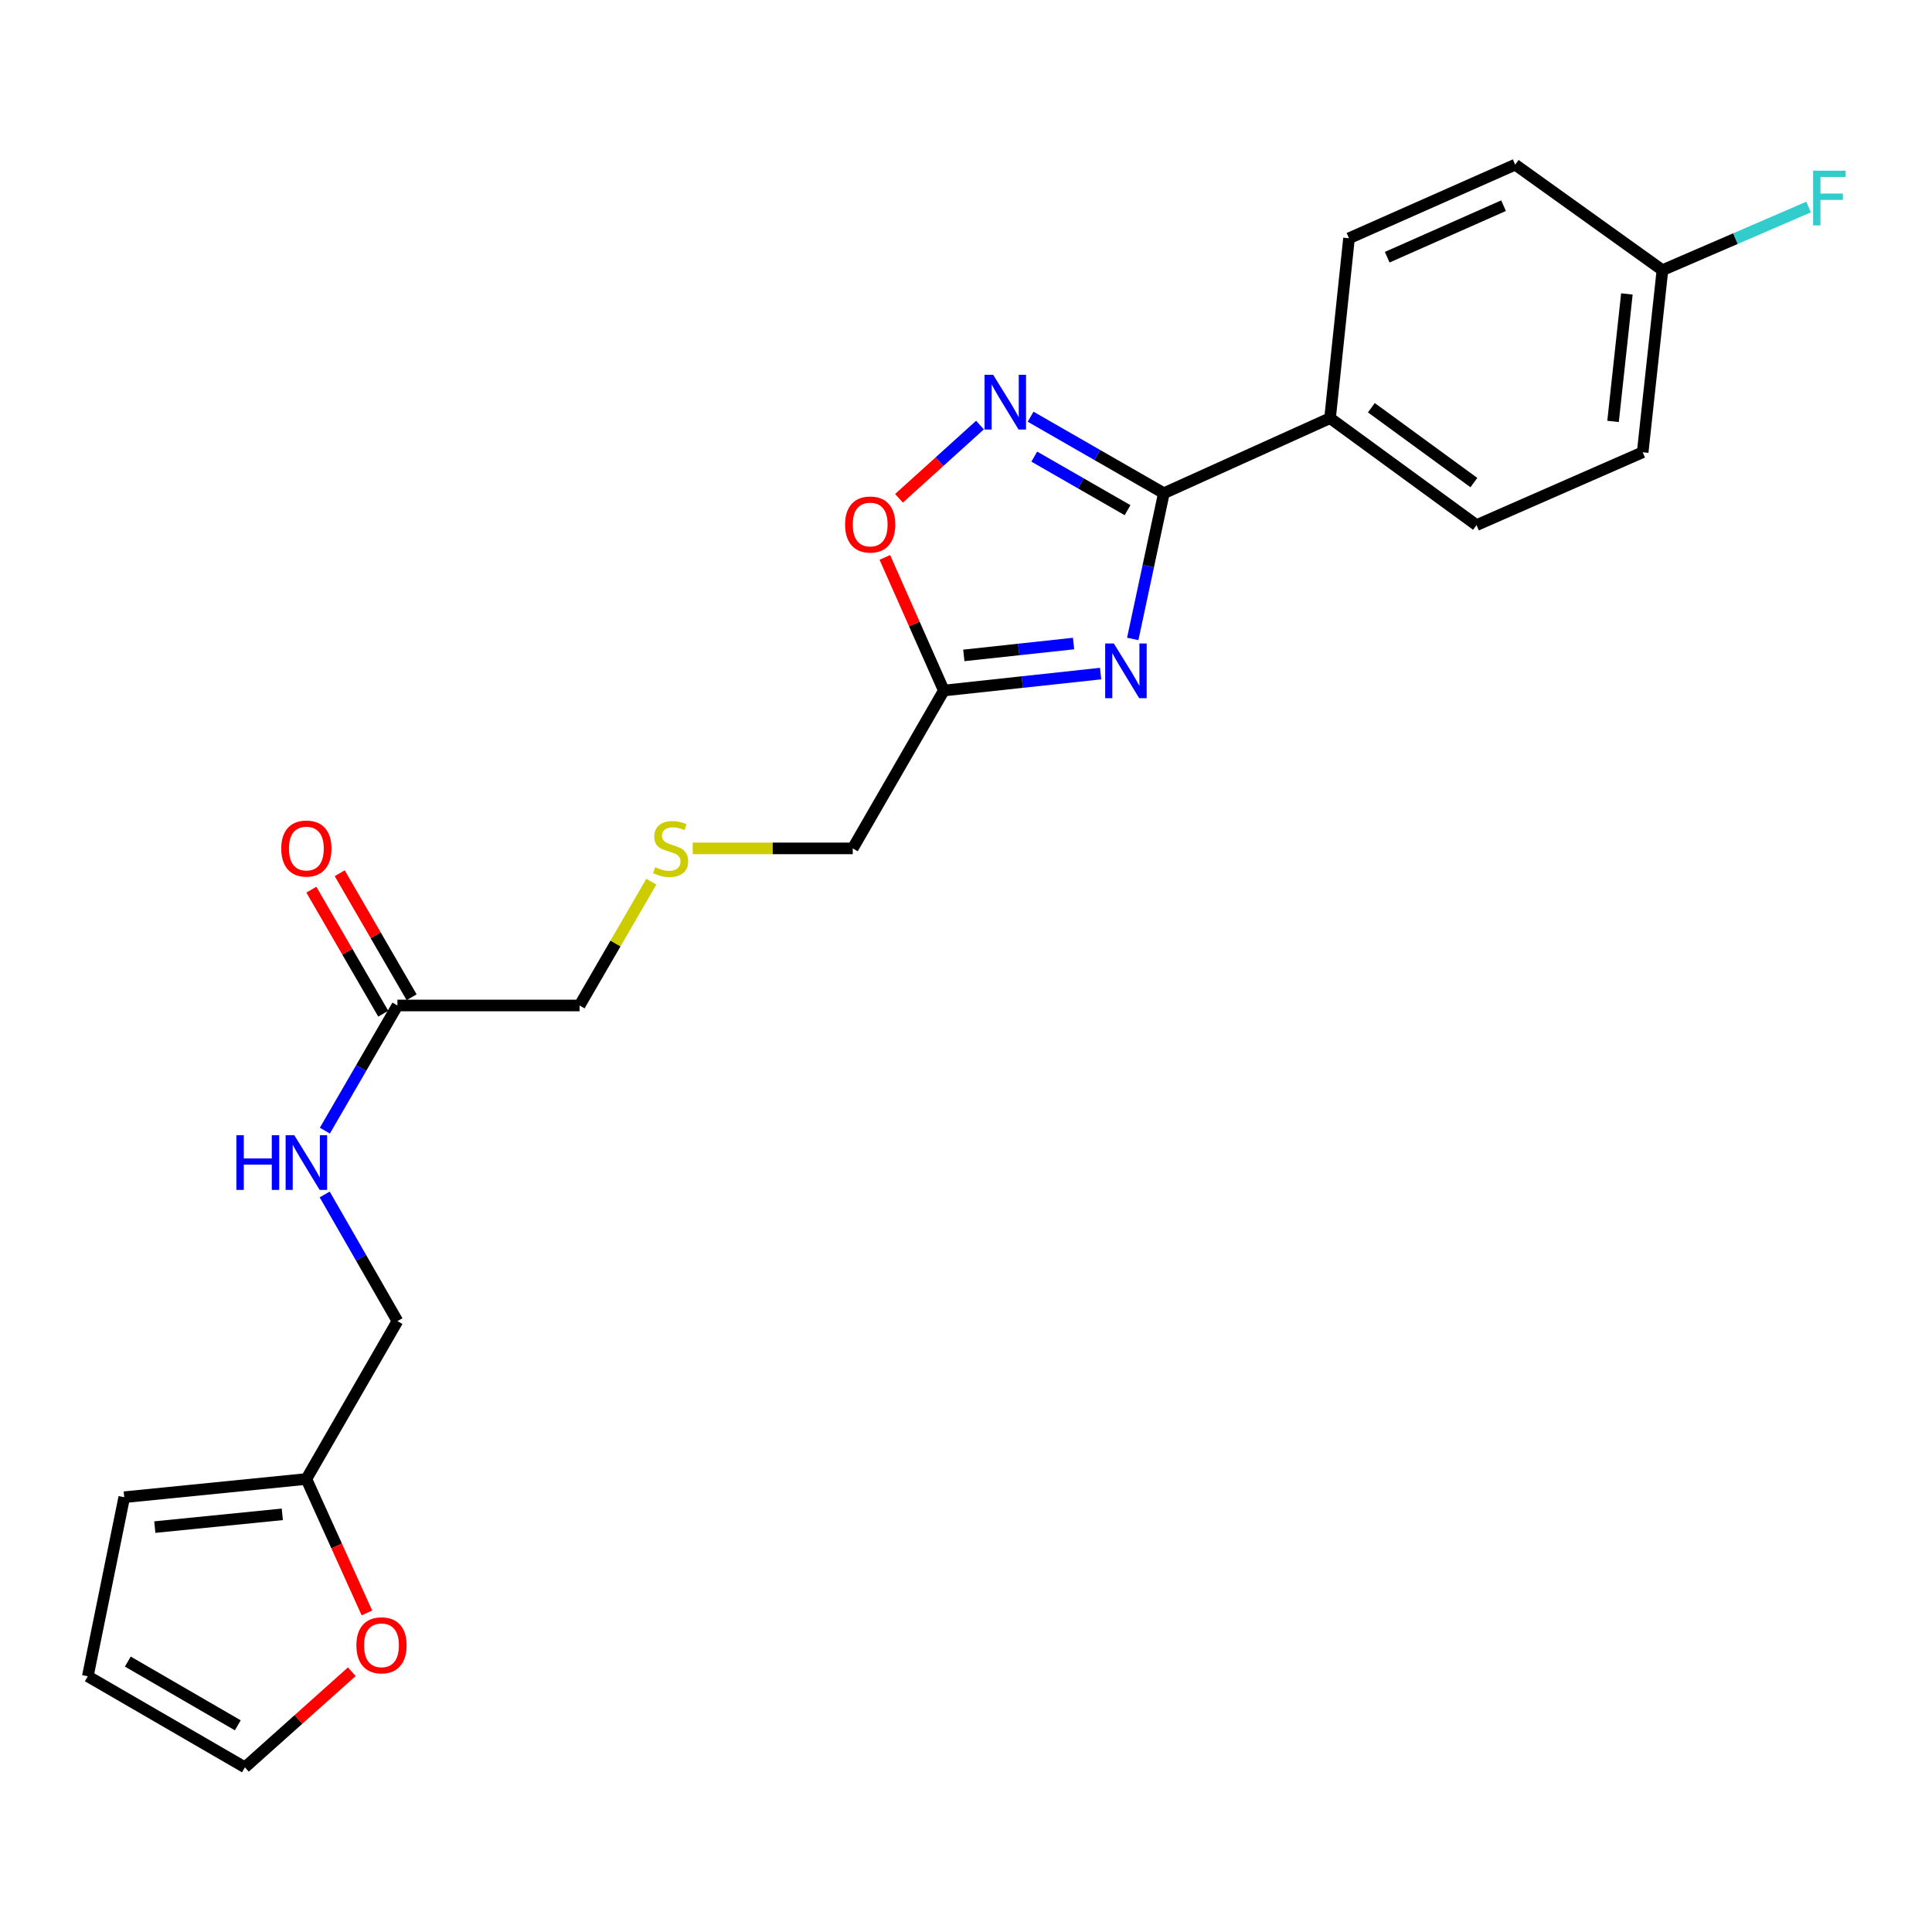<?xml version='1.0' encoding='iso-8859-1'?>
<svg version='1.1' baseProfile='full'
              xmlns='http://www.w3.org/2000/svg'
                      xmlns:rdkit='http://www.rdkit.org/xml'
                      xmlns:xlink='http://www.w3.org/1999/xlink'
                  xml:space='preserve'
width='1000px' height='1000px' viewBox='0 0 1000 1000'>
<!-- END OF HEADER -->
<rect style='opacity:1.0;fill:#FFFFFF;stroke:none' width='1000' height='1000' x='0' y='0'> </rect>
<path class='bond-0' d='M 586.304,330.715 L 594.358,293.004' style='fill:none;fill-rule:evenodd;stroke:#0000FF;stroke-width:6px;stroke-linecap:butt;stroke-linejoin:miter;stroke-opacity:1' />
<path class='bond-0' d='M 594.358,293.004 L 602.412,255.294' style='fill:none;fill-rule:evenodd;stroke:#000000;stroke-width:6px;stroke-linecap:butt;stroke-linejoin:miter;stroke-opacity:1' />
<path class='bond-2' d='M 569.668,348.644 L 529.098,353.034' style='fill:none;fill-rule:evenodd;stroke:#0000FF;stroke-width:6px;stroke-linecap:butt;stroke-linejoin:miter;stroke-opacity:1' />
<path class='bond-2' d='M 529.098,353.034 L 488.529,357.424' style='fill:none;fill-rule:evenodd;stroke:#000000;stroke-width:6px;stroke-linecap:butt;stroke-linejoin:miter;stroke-opacity:1' />
<path class='bond-2' d='M 555.672,333.092 L 527.273,336.166' style='fill:none;fill-rule:evenodd;stroke:#0000FF;stroke-width:6px;stroke-linecap:butt;stroke-linejoin:miter;stroke-opacity:1' />
<path class='bond-2' d='M 527.273,336.166 L 498.874,339.239' style='fill:none;fill-rule:evenodd;stroke:#000000;stroke-width:6px;stroke-linecap:butt;stroke-linejoin:miter;stroke-opacity:1' />
<path class='bond-1' d='M 602.412,255.294 L 567.925,235.492' style='fill:none;fill-rule:evenodd;stroke:#000000;stroke-width:6px;stroke-linecap:butt;stroke-linejoin:miter;stroke-opacity:1' />
<path class='bond-1' d='M 567.925,235.492 L 533.438,215.69' style='fill:none;fill-rule:evenodd;stroke:#0000FF;stroke-width:6px;stroke-linecap:butt;stroke-linejoin:miter;stroke-opacity:1' />
<path class='bond-1' d='M 583.618,264.067 L 559.477,250.206' style='fill:none;fill-rule:evenodd;stroke:#000000;stroke-width:6px;stroke-linecap:butt;stroke-linejoin:miter;stroke-opacity:1' />
<path class='bond-1' d='M 559.477,250.206 L 535.336,236.344' style='fill:none;fill-rule:evenodd;stroke:#0000FF;stroke-width:6px;stroke-linecap:butt;stroke-linejoin:miter;stroke-opacity:1' />
<path class='bond-4' d='M 602.412,255.294 L 688.433,216.431' style='fill:none;fill-rule:evenodd;stroke:#000000;stroke-width:6px;stroke-linecap:butt;stroke-linejoin:miter;stroke-opacity:1' />
<path class='bond-23' d='M 507.235,220.01 L 486.28,238.961' style='fill:none;fill-rule:evenodd;stroke:#0000FF;stroke-width:6px;stroke-linecap:butt;stroke-linejoin:miter;stroke-opacity:1' />
<path class='bond-23' d='M 486.28,238.961 L 465.326,257.913' style='fill:none;fill-rule:evenodd;stroke:#FF0000;stroke-width:6px;stroke-linecap:butt;stroke-linejoin:miter;stroke-opacity:1' />
<path class='bond-3' d='M 488.529,357.424 L 473.261,322.969' style='fill:none;fill-rule:evenodd;stroke:#000000;stroke-width:6px;stroke-linecap:butt;stroke-linejoin:miter;stroke-opacity:1' />
<path class='bond-3' d='M 473.261,322.969 L 457.993,288.515' style='fill:none;fill-rule:evenodd;stroke:#FF0000;stroke-width:6px;stroke-linecap:butt;stroke-linejoin:miter;stroke-opacity:1' />
<path class='bond-18' d='M 488.529,357.424 L 441.38,439.128' style='fill:none;fill-rule:evenodd;stroke:#000000;stroke-width:6px;stroke-linecap:butt;stroke-linejoin:miter;stroke-opacity:1' />
<path class='bond-13' d='M 688.433,216.431 L 764.246,271.799' style='fill:none;fill-rule:evenodd;stroke:#000000;stroke-width:6px;stroke-linecap:butt;stroke-linejoin:miter;stroke-opacity:1' />
<path class='bond-13' d='M 709.812,211.035 L 762.88,249.792' style='fill:none;fill-rule:evenodd;stroke:#000000;stroke-width:6px;stroke-linecap:butt;stroke-linejoin:miter;stroke-opacity:1' />
<path class='bond-14' d='M 688.433,216.431 L 698.246,123.331' style='fill:none;fill-rule:evenodd;stroke:#000000;stroke-width:6px;stroke-linecap:butt;stroke-linejoin:miter;stroke-opacity:1' />
<path class='bond-5' d='M 158.575,765.528 L 205.714,683.805' style='fill:none;fill-rule:evenodd;stroke:#000000;stroke-width:6px;stroke-linecap:butt;stroke-linejoin:miter;stroke-opacity:1' />
<path class='bond-7' d='M 158.575,765.528 L 174.249,800.189' style='fill:none;fill-rule:evenodd;stroke:#000000;stroke-width:6px;stroke-linecap:butt;stroke-linejoin:miter;stroke-opacity:1' />
<path class='bond-7' d='M 174.249,800.189 L 189.923,834.85' style='fill:none;fill-rule:evenodd;stroke:#FF0000;stroke-width:6px;stroke-linecap:butt;stroke-linejoin:miter;stroke-opacity:1' />
<path class='bond-9' d='M 158.575,765.528 L 64.306,774.954' style='fill:none;fill-rule:evenodd;stroke:#000000;stroke-width:6px;stroke-linecap:butt;stroke-linejoin:miter;stroke-opacity:1' />
<path class='bond-9' d='M 146.123,783.824 L 80.135,790.422' style='fill:none;fill-rule:evenodd;stroke:#000000;stroke-width:6px;stroke-linecap:butt;stroke-linejoin:miter;stroke-opacity:1' />
<path class='bond-6' d='M 205.714,520.435 L 299.982,520.435' style='fill:none;fill-rule:evenodd;stroke:#000000;stroke-width:6px;stroke-linecap:butt;stroke-linejoin:miter;stroke-opacity:1' />
<path class='bond-8' d='M 205.714,520.435 L 186.931,552.83' style='fill:none;fill-rule:evenodd;stroke:#000000;stroke-width:6px;stroke-linecap:butt;stroke-linejoin:miter;stroke-opacity:1' />
<path class='bond-8' d='M 186.931,552.83 L 168.147,585.224' style='fill:none;fill-rule:evenodd;stroke:#0000FF;stroke-width:6px;stroke-linecap:butt;stroke-linejoin:miter;stroke-opacity:1' />
<path class='bond-12' d='M 213.053,516.18 L 194.443,484.081' style='fill:none;fill-rule:evenodd;stroke:#000000;stroke-width:6px;stroke-linecap:butt;stroke-linejoin:miter;stroke-opacity:1' />
<path class='bond-12' d='M 194.443,484.081 L 175.833,451.982' style='fill:none;fill-rule:evenodd;stroke:#FF0000;stroke-width:6px;stroke-linecap:butt;stroke-linejoin:miter;stroke-opacity:1' />
<path class='bond-12' d='M 198.375,524.69 L 179.765,492.591' style='fill:none;fill-rule:evenodd;stroke:#000000;stroke-width:6px;stroke-linecap:butt;stroke-linejoin:miter;stroke-opacity:1' />
<path class='bond-12' d='M 179.765,492.591 L 161.155,460.492' style='fill:none;fill-rule:evenodd;stroke:#FF0000;stroke-width:6px;stroke-linecap:butt;stroke-linejoin:miter;stroke-opacity:1' />
<path class='bond-10' d='M 182.095,865.28 L 154.433,890.024' style='fill:none;fill-rule:evenodd;stroke:#FF0000;stroke-width:6px;stroke-linecap:butt;stroke-linejoin:miter;stroke-opacity:1' />
<path class='bond-10' d='M 154.433,890.024 L 126.772,914.768' style='fill:none;fill-rule:evenodd;stroke:#000000;stroke-width:6px;stroke-linecap:butt;stroke-linejoin:miter;stroke-opacity:1' />
<path class='bond-16' d='M 168.067,618.26 L 186.89,651.033' style='fill:none;fill-rule:evenodd;stroke:#0000FF;stroke-width:6px;stroke-linecap:butt;stroke-linejoin:miter;stroke-opacity:1' />
<path class='bond-16' d='M 186.89,651.033 L 205.714,683.805' style='fill:none;fill-rule:evenodd;stroke:#000000;stroke-width:6px;stroke-linecap:butt;stroke-linejoin:miter;stroke-opacity:1' />
<path class='bond-11' d='M 64.306,774.954 L 45.455,867.639' style='fill:none;fill-rule:evenodd;stroke:#000000;stroke-width:6px;stroke-linecap:butt;stroke-linejoin:miter;stroke-opacity:1' />
<path class='bond-25' d='M 126.772,914.768 L 45.455,867.639' style='fill:none;fill-rule:evenodd;stroke:#000000;stroke-width:6px;stroke-linecap:butt;stroke-linejoin:miter;stroke-opacity:1' />
<path class='bond-25' d='M 123.082,893.019 L 66.16,860.029' style='fill:none;fill-rule:evenodd;stroke:#000000;stroke-width:6px;stroke-linecap:butt;stroke-linejoin:miter;stroke-opacity:1' />
<path class='bond-20' d='M 764.246,271.799 L 850.248,234.095' style='fill:none;fill-rule:evenodd;stroke:#000000;stroke-width:6px;stroke-linecap:butt;stroke-linejoin:miter;stroke-opacity:1' />
<path class='bond-19' d='M 698.246,123.331 L 784.266,85.232' style='fill:none;fill-rule:evenodd;stroke:#000000;stroke-width:6px;stroke-linecap:butt;stroke-linejoin:miter;stroke-opacity:1' />
<path class='bond-19' d='M 718.02,133.13 L 778.234,106.46' style='fill:none;fill-rule:evenodd;stroke:#000000;stroke-width:6px;stroke-linecap:butt;stroke-linejoin:miter;stroke-opacity:1' />
<path class='bond-15' d='M 358.548,439.128 L 399.964,439.128' style='fill:none;fill-rule:evenodd;stroke:#CCCC00;stroke-width:6px;stroke-linecap:butt;stroke-linejoin:miter;stroke-opacity:1' />
<path class='bond-15' d='M 399.964,439.128 L 441.38,439.128' style='fill:none;fill-rule:evenodd;stroke:#000000;stroke-width:6px;stroke-linecap:butt;stroke-linejoin:miter;stroke-opacity:1' />
<path class='bond-22' d='M 337.125,456.357 L 318.554,488.396' style='fill:none;fill-rule:evenodd;stroke:#CCCC00;stroke-width:6px;stroke-linecap:butt;stroke-linejoin:miter;stroke-opacity:1' />
<path class='bond-22' d='M 318.554,488.396 L 299.982,520.435' style='fill:none;fill-rule:evenodd;stroke:#000000;stroke-width:6px;stroke-linecap:butt;stroke-linejoin:miter;stroke-opacity:1' />
<path class='bond-17' d='M 860.475,139.836 L 784.266,85.232' style='fill:none;fill-rule:evenodd;stroke:#000000;stroke-width:6px;stroke-linecap:butt;stroke-linejoin:miter;stroke-opacity:1' />
<path class='bond-21' d='M 860.475,139.836 L 898.296,123.5' style='fill:none;fill-rule:evenodd;stroke:#000000;stroke-width:6px;stroke-linecap:butt;stroke-linejoin:miter;stroke-opacity:1' />
<path class='bond-21' d='M 898.296,123.5 L 936.118,107.163' style='fill:none;fill-rule:evenodd;stroke:#33CCCC;stroke-width:6px;stroke-linecap:butt;stroke-linejoin:miter;stroke-opacity:1' />
<path class='bond-24' d='M 860.475,139.836 L 850.248,234.095' style='fill:none;fill-rule:evenodd;stroke:#000000;stroke-width:6px;stroke-linecap:butt;stroke-linejoin:miter;stroke-opacity:1' />
<path class='bond-24' d='M 842.073,152.145 L 834.914,218.126' style='fill:none;fill-rule:evenodd;stroke:#000000;stroke-width:6px;stroke-linecap:butt;stroke-linejoin:miter;stroke-opacity:1' />
<path  class='atom-0' d='M 576.518 333.065
L 585.798 348.065
Q 586.718 349.545, 588.198 352.225
Q 589.678 354.905, 589.758 355.065
L 589.758 333.065
L 593.518 333.065
L 593.518 361.385
L 589.638 361.385
L 579.678 344.985
Q 578.518 343.065, 577.278 340.865
Q 576.078 338.665, 575.718 337.985
L 575.718 361.385
L 572.038 361.385
L 572.038 333.065
L 576.518 333.065
' fill='#0000FF'/>
<path  class='atom-2' d='M 514.072 194.005
L 523.352 209.005
Q 524.272 210.485, 525.752 213.165
Q 527.232 215.845, 527.312 216.005
L 527.312 194.005
L 531.072 194.005
L 531.072 222.325
L 527.192 222.325
L 517.232 205.925
Q 516.072 204.005, 514.832 201.805
Q 513.632 199.605, 513.272 198.925
L 513.272 222.325
L 509.592 222.325
L 509.592 194.005
L 514.072 194.005
' fill='#0000FF'/>
<path  class='atom-4' d='M 437.41 271.483
Q 437.41 264.683, 440.77 260.883
Q 444.13 257.083, 450.41 257.083
Q 456.69 257.083, 460.05 260.883
Q 463.41 264.683, 463.41 271.483
Q 463.41 278.363, 460.01 282.283
Q 456.61 286.163, 450.41 286.163
Q 444.17 286.163, 440.77 282.283
Q 437.41 278.403, 437.41 271.483
M 450.41 282.963
Q 454.73 282.963, 457.05 280.083
Q 459.41 277.163, 459.41 271.483
Q 459.41 265.923, 457.05 263.123
Q 454.73 260.283, 450.41 260.283
Q 446.09 260.283, 443.73 263.083
Q 441.41 265.883, 441.41 271.483
Q 441.41 277.203, 443.73 280.083
Q 446.09 282.963, 450.41 282.963
' fill='#FF0000'/>
<path  class='atom-8' d='M 184.466 851.61
Q 184.466 844.81, 187.826 841.01
Q 191.186 837.21, 197.466 837.21
Q 203.746 837.21, 207.106 841.01
Q 210.466 844.81, 210.466 851.61
Q 210.466 858.49, 207.066 862.41
Q 203.666 866.29, 197.466 866.29
Q 191.226 866.29, 187.826 862.41
Q 184.466 858.53, 184.466 851.61
M 197.466 863.09
Q 201.786 863.09, 204.106 860.21
Q 206.466 857.29, 206.466 851.61
Q 206.466 846.05, 204.106 843.25
Q 201.786 840.41, 197.466 840.41
Q 193.146 840.41, 190.786 843.21
Q 188.466 846.01, 188.466 851.61
Q 188.466 857.33, 190.786 860.21
Q 193.146 863.09, 197.466 863.09
' fill='#FF0000'/>
<path  class='atom-9' d='M 122.355 587.574
L 126.195 587.574
L 126.195 599.614
L 140.675 599.614
L 140.675 587.574
L 144.515 587.574
L 144.515 615.894
L 140.675 615.894
L 140.675 602.814
L 126.195 602.814
L 126.195 615.894
L 122.355 615.894
L 122.355 587.574
' fill='#0000FF'/>
<path  class='atom-9' d='M 152.315 587.574
L 161.595 602.574
Q 162.515 604.054, 163.995 606.734
Q 165.475 609.414, 165.555 609.574
L 165.555 587.574
L 169.315 587.574
L 169.315 615.894
L 165.435 615.894
L 155.475 599.494
Q 154.315 597.574, 153.075 595.374
Q 151.875 593.174, 151.515 592.494
L 151.515 615.894
L 147.835 615.894
L 147.835 587.574
L 152.315 587.574
' fill='#0000FF'/>
<path  class='atom-13' d='M 145.575 439.208
Q 145.575 432.408, 148.935 428.608
Q 152.295 424.808, 158.575 424.808
Q 164.855 424.808, 168.215 428.608
Q 171.575 432.408, 171.575 439.208
Q 171.575 446.088, 168.175 450.008
Q 164.775 453.888, 158.575 453.888
Q 152.335 453.888, 148.935 450.008
Q 145.575 446.128, 145.575 439.208
M 158.575 450.688
Q 162.895 450.688, 165.215 447.808
Q 167.575 444.888, 167.575 439.208
Q 167.575 433.648, 165.215 430.848
Q 162.895 428.008, 158.575 428.008
Q 154.255 428.008, 151.895 430.808
Q 149.575 433.608, 149.575 439.208
Q 149.575 444.928, 151.895 447.808
Q 154.255 450.688, 158.575 450.688
' fill='#FF0000'/>
<path  class='atom-16' d='M 339.112 448.848
Q 339.432 448.968, 340.752 449.528
Q 342.072 450.088, 343.512 450.448
Q 344.992 450.768, 346.432 450.768
Q 349.112 450.768, 350.672 449.488
Q 352.232 448.168, 352.232 445.888
Q 352.232 444.328, 351.432 443.368
Q 350.672 442.408, 349.472 441.888
Q 348.272 441.368, 346.272 440.768
Q 343.752 440.008, 342.232 439.288
Q 340.752 438.568, 339.672 437.048
Q 338.632 435.528, 338.632 432.968
Q 338.632 429.408, 341.032 427.208
Q 343.472 425.008, 348.272 425.008
Q 351.552 425.008, 355.272 426.568
L 354.352 429.648
Q 350.952 428.248, 348.392 428.248
Q 345.632 428.248, 344.112 429.408
Q 342.592 430.528, 342.632 432.488
Q 342.632 434.008, 343.392 434.928
Q 344.192 435.848, 345.312 436.368
Q 346.472 436.888, 348.392 437.488
Q 350.952 438.288, 352.472 439.088
Q 353.992 439.888, 355.072 441.528
Q 356.192 443.128, 356.192 445.888
Q 356.192 449.808, 353.552 451.928
Q 350.952 454.008, 346.592 454.008
Q 344.072 454.008, 342.152 453.448
Q 340.272 452.928, 338.032 452.008
L 339.112 448.848
' fill='#CCCC00'/>
<path  class='atom-22' d='M 938.471 88.35
L 955.311 88.35
L 955.311 91.59
L 942.271 91.59
L 942.271 100.19
L 953.871 100.19
L 953.871 103.47
L 942.271 103.47
L 942.271 116.67
L 938.471 116.67
L 938.471 88.35
' fill='#33CCCC'/>
</svg>
